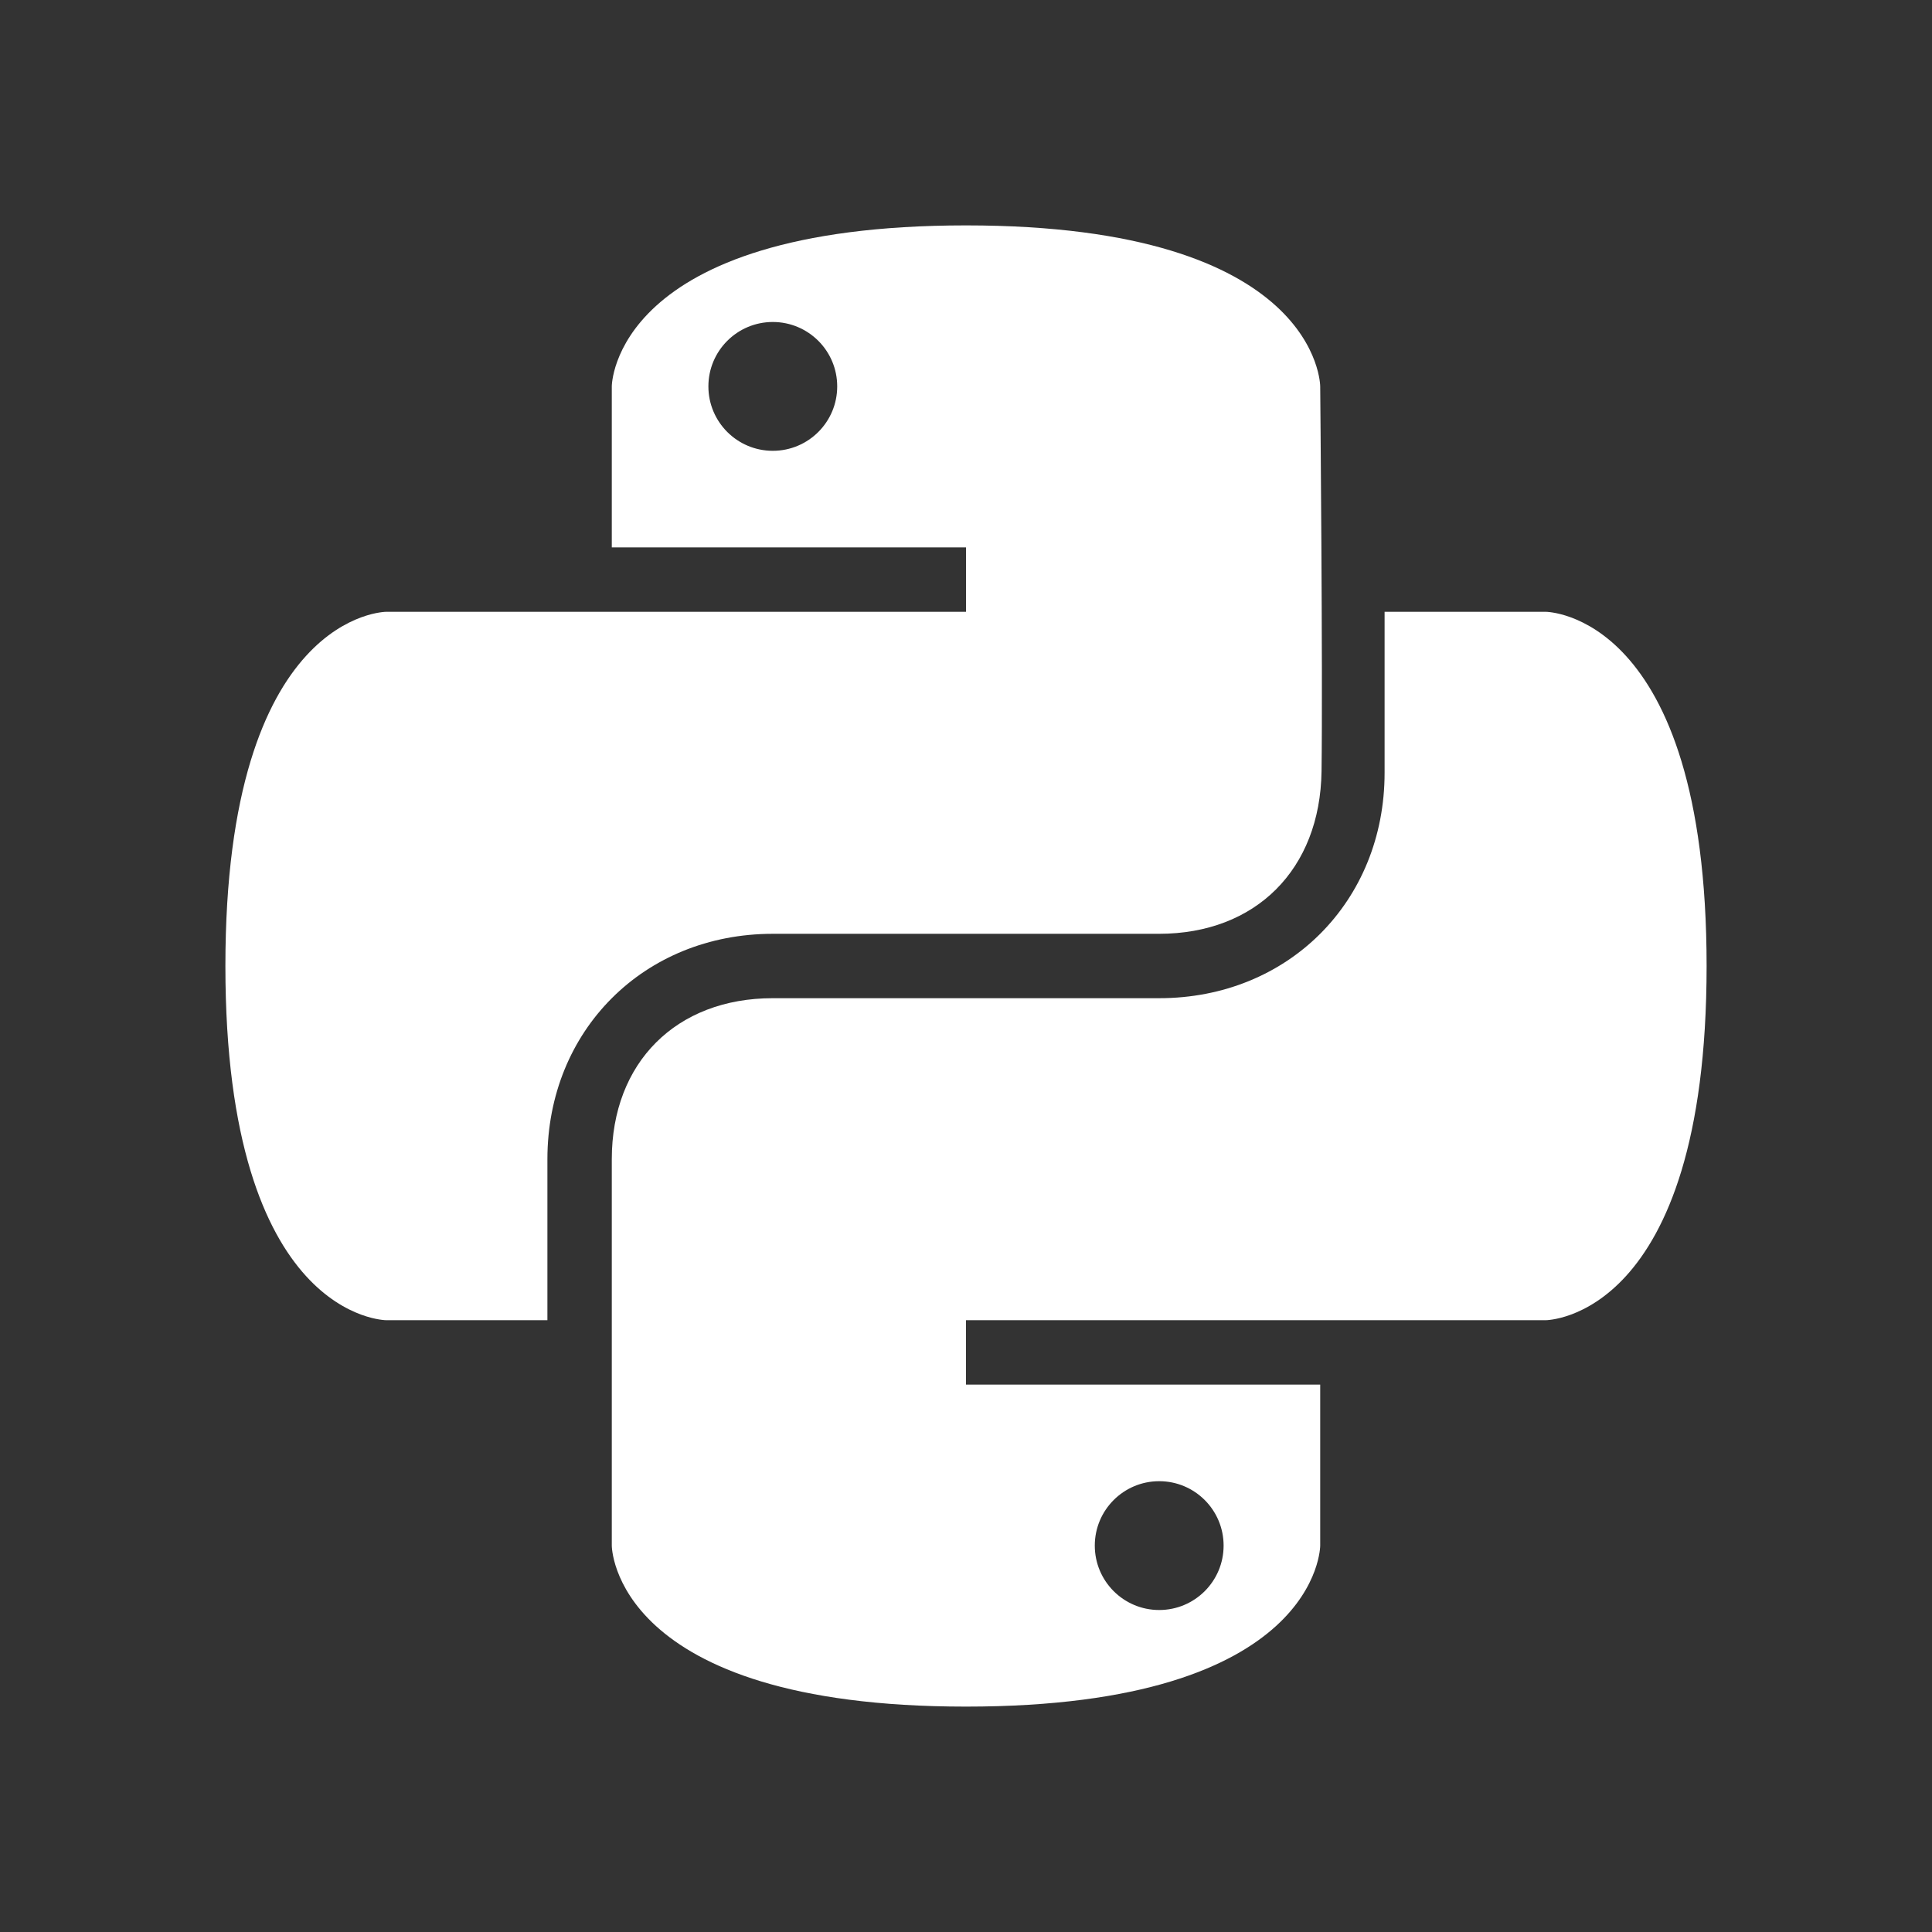 <svg width="80" height="80" viewBox="0 0 80 80" fill="none" xmlns="http://www.w3.org/2000/svg">
<rect x="0" y="0" width="80" height="80" fill="#333333" stroke="none"/>
<path fill-rule="evenodd" clip-rule="evenodd" d="M16 25.333H40V22.667H25.333V16C25.333 16 25.333 9.333 40 9.333C54.667 9.333 54.667 16 54.667 16C54.667 16 54.777 27.872 54.722 31.936C54.667 36 52 38.667 47.991 38.667H32C26.667 38.667 22.667 42.667 22.667 48V54.667H16C16 54.667 9.333 54.667 9.333 40C9.333 25.333 16 25.333 16 25.333ZM34.667 16C34.667 17.473 33.473 18.667 32 18.667C30.527 18.667 29.333 17.473 29.333 16C29.333 14.527 30.527 13.333 32 13.333C33.473 13.333 34.667 14.527 34.667 16Z" fill="white"/>
<path fill-rule="evenodd" clip-rule="evenodd" d="M64 54.667H40V57.333H54.667V64C54.667 64 54.667 70.667 40 70.667C25.333 70.667 25.333 64 25.333 64V48C25.333 44 28 41.333 32 41.333H48C53.333 41.333 57.333 37.333 57.333 32V25.333H64C64 25.333 70.667 25.333 70.667 40C70.667 54.667 64 54.667 64 54.667ZM50.667 64C50.667 65.473 49.473 66.667 48 66.667C46.527 66.667 45.333 65.473 45.333 64C45.333 62.527 46.527 61.333 48 61.333C49.473 61.333 50.667 62.527 50.667 64Z" fill="white"/>
</svg>
